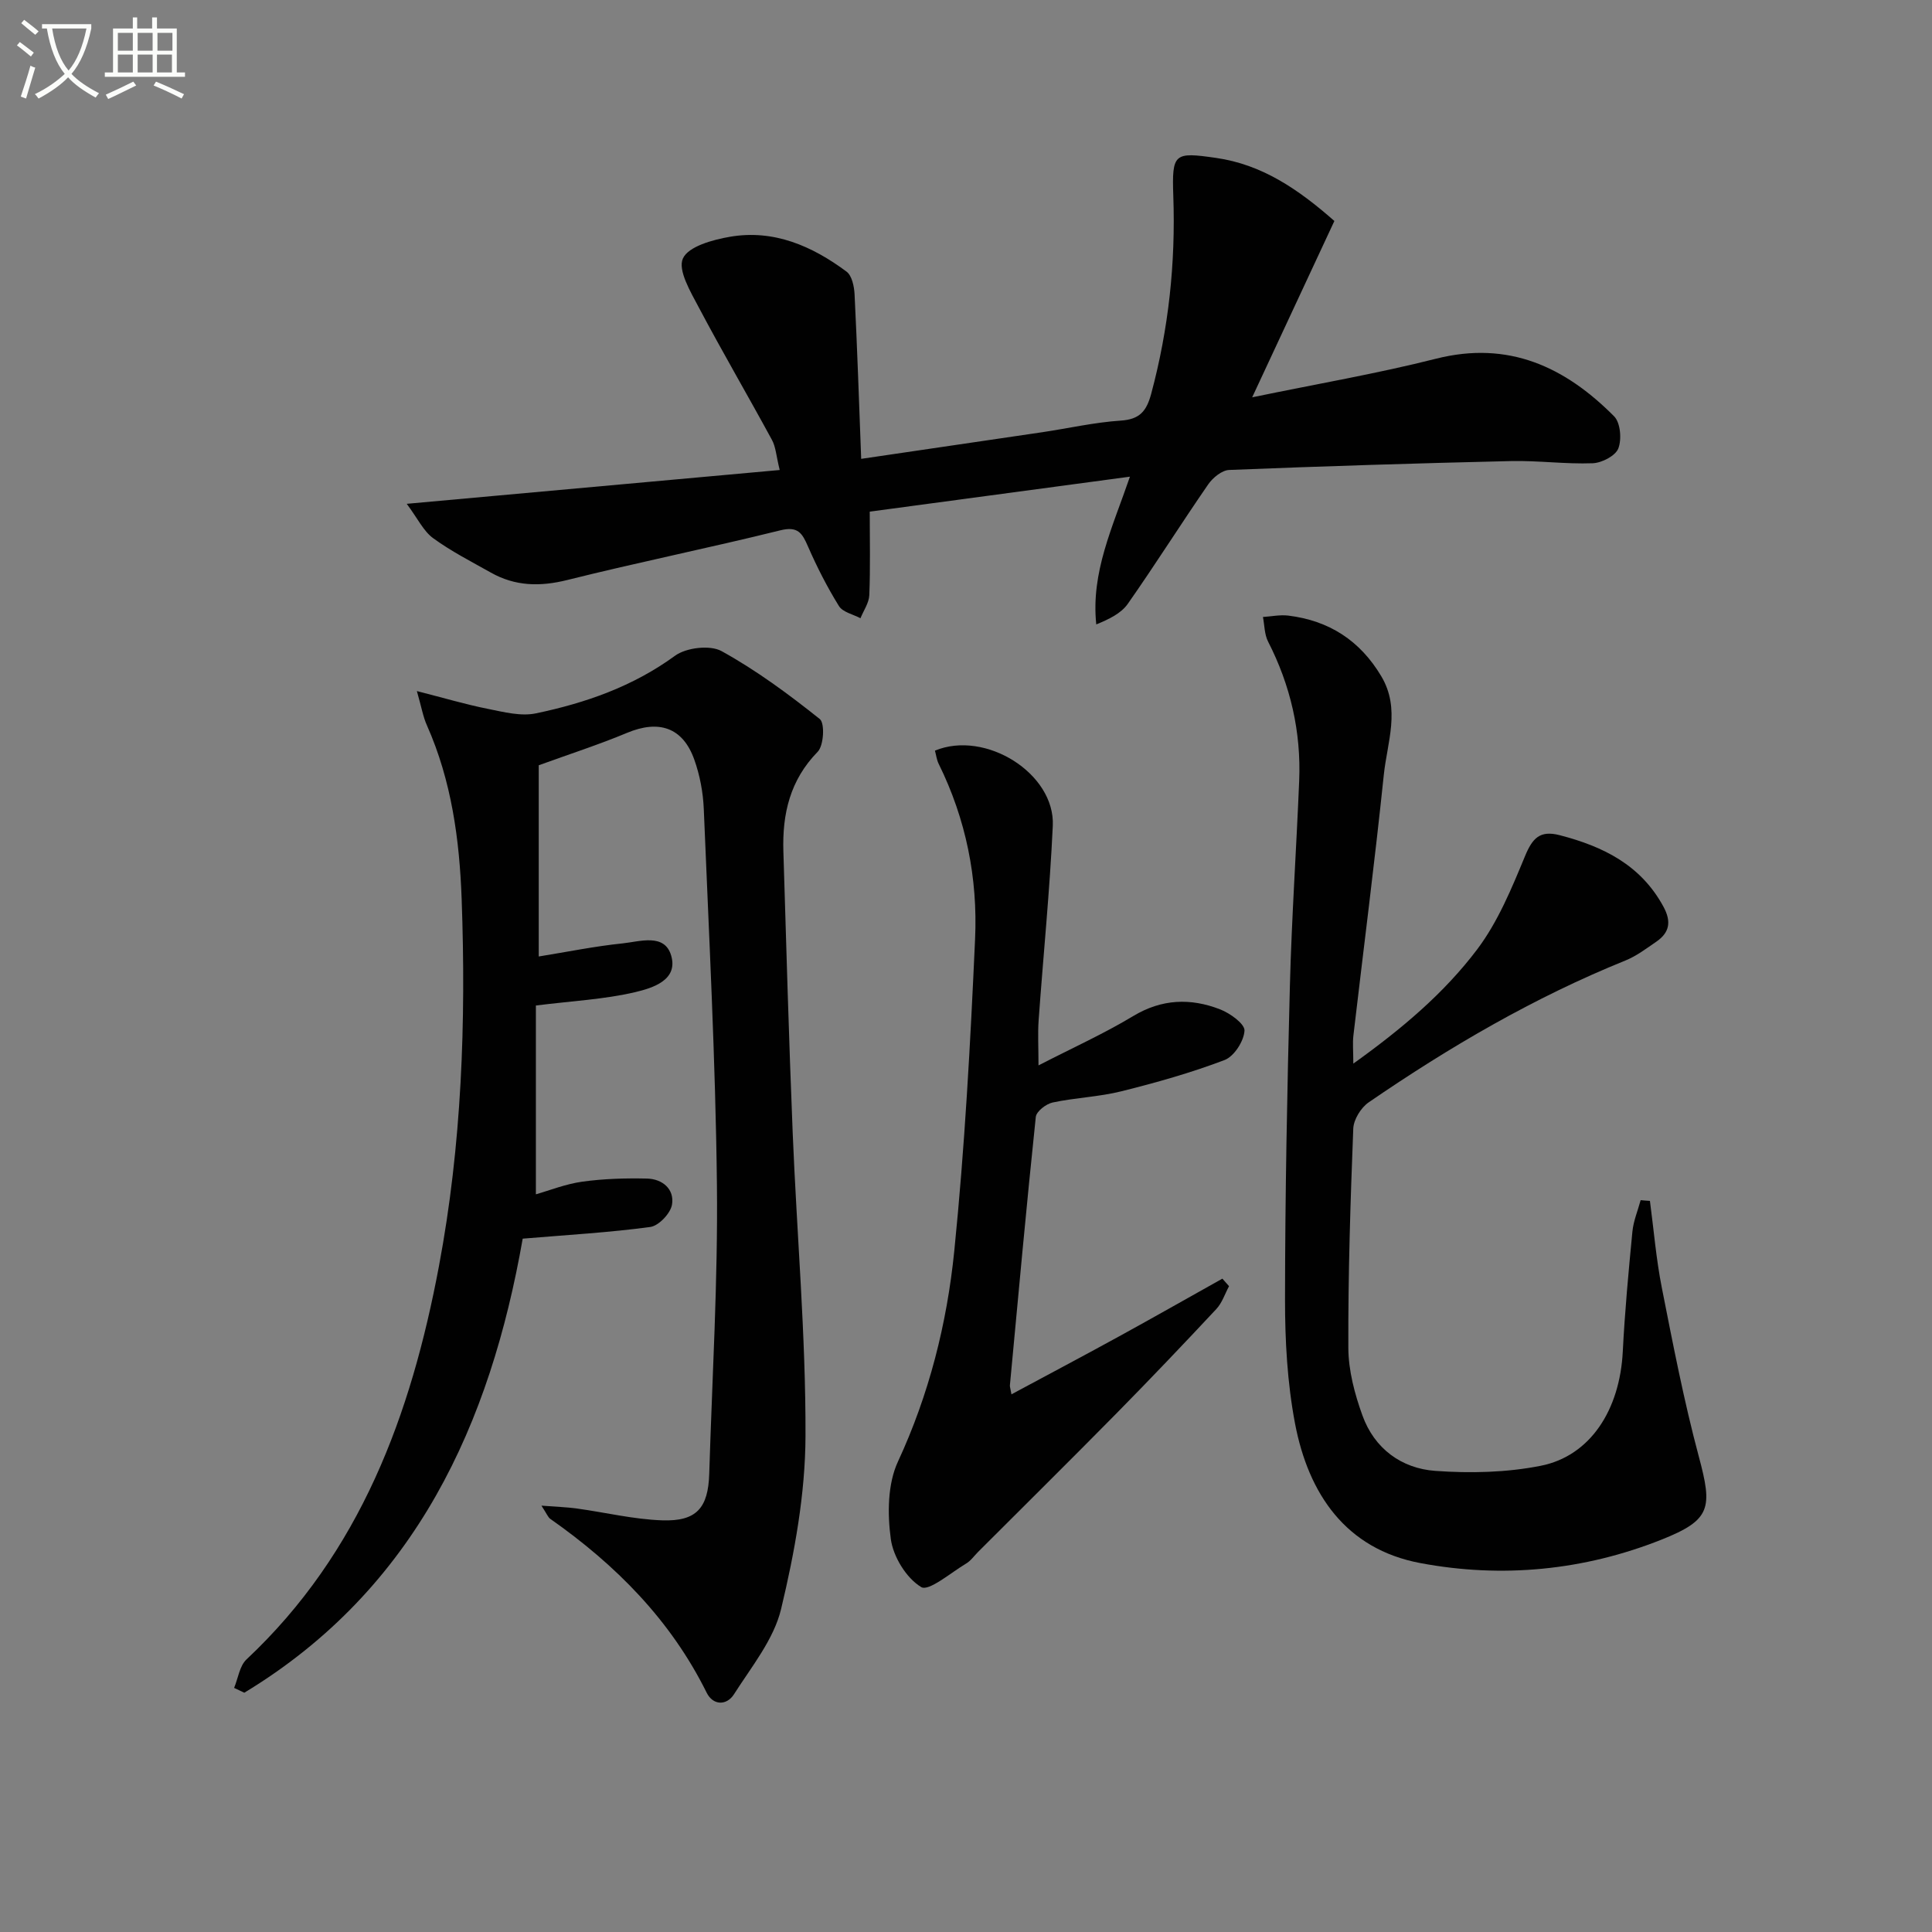 <svg enable-background="new 0 0 400 400" viewBox="0 0 400 400" xmlns="http://www.w3.org/2000/svg"><rect x="0" y="0" width="400" height="400" fill="#808080" stroke="none"/><path d="m6.4 11.7c-1-.8-1.9-1.6-2.9-2.3l.6-.7c.9.7 1.9 1.4 2.9 2.2zm-2.1 8.3c.7-2.1 1.4-4.2 2-6.4.2.1.6.3 1 .4-.7 2.3-1.3 4.4-1.9 6.4zm3-12.8c-1.1-.9-2.1-1.7-2.9-2.4l.6-.7c1 .8 2 1.5 3 2.4zm1.4-1.3v-.9h10.2v.9c-.9 4.2-2.3 7.3-4.1 9.4 1.3 1.4 3.2 2.7 5.7 4-.2.2-.4.5-.7.9-2.5-1.4-4.4-2.7-5.7-4.2-1.4 1.5-3.5 3-6.1 4.4 0 0 0 0-.1-.1-.3-.4-.5-.7-.7-.8 2.7-1.3 4.7-2.8 6.2-4.2-1.8-2.2-3-5.3-3.7-9.4zm9.2 0h-7.1c.6 3.8 1.7 6.7 3.4 8.7 1.7-2 2.9-4.8 3.7-8.7z" fill="#fbfcfa"/><path d="m31.6 3.6h.9v2.3h4.1v9.1h1.7v.9h-16.6v-.9h1.7v-9.1h4.1v-2.3h.9v2.3h3.1v-2.3zm-4 13.3.6.8c-1.9.9-3.8 1.9-5.8 2.8-.2-.3-.3-.6-.5-.9 2-.9 3.9-1.8 5.7-2.7zm-3.2-10.1v3.7h3.1v-3.7zm0 4.5v3.7h3.1v-3.7zm4.1-4.5v3.7h3.1v-3.7zm0 4.5v3.7h3.1v-3.7zm9.1 9.1c-2.1-1.1-4.1-2-5.8-2.7l.5-.8c2.2.9 4.1 1.8 5.8 2.6zm-1.9-13.6h-3.1v3.7h3.1zm-3.2 4.5v3.7h3.1v-3.7z" fill="#fbfcfa"/><g fill="#010101"><path d="m86.31 143.08c5.65 1.44 10.15 2.78 14.73 3.69 3.26.65 6.81 1.58 9.93.92 10.28-2.15 20.06-5.56 28.78-11.92 2.33-1.7 7.26-2.28 9.65-.96 7.19 3.97 13.89 8.92 20.33 14.06 1.07.86.83 5.49-.44 6.78-5.74 5.87-7.34 12.88-7.1 20.6.59 19.44 1.14 38.89 1.93 58.33.85 20.92 2.72 41.83 2.65 62.74-.04 11.97-2.25 24.11-5.05 35.8-1.51 6.31-6.13 11.96-9.75 17.65-1.5 2.37-4.33 2.38-5.67-.33-7.45-15.03-18.81-26.46-32.36-35.97-.48-.33-.71-1.02-1.84-2.74 3.1.24 5.23.3 7.32.59 5.91.81 11.78 2.25 17.7 2.45 7.09.24 9.51-2.56 9.72-9.66.61-19.95 1.81-39.91 1.59-59.85-.29-25.93-1.66-51.85-2.72-77.77-.14-3.43-.81-6.98-1.96-10.21-2.38-6.69-7.34-8.31-13.95-5.54-5.77 2.41-11.75 4.34-18.26 6.7v39.59c5.9-.95 11.59-2.12 17.34-2.71 3.58-.37 8.69-2.15 10.07 2.49 1.53 5.14-3.9 6.76-7.43 7.6-6.37 1.5-13.01 1.82-20.57 2.77v39.09c2.79-.79 6.15-2.14 9.62-2.62 4.41-.61 8.91-.74 13.37-.64 3.21.07 5.73 2.19 5.19 5.4-.3 1.8-2.74 4.38-4.49 4.62-8.47 1.15-17.02 1.63-26.42 2.42-6.68 38.09-21.99 72.43-57.64 94.01-.7-.33-1.4-.67-2.11-1 .83-1.99 1.13-4.55 2.57-5.9 23.59-22.13 34.06-50.66 39.84-81.42 4.72-25.12 5.62-50.53 4.7-76.02-.45-12.34-2.1-24.47-7.18-35.92-.8-1.76-1.12-3.73-2.09-7.12z"/><path d="m178.3 95c12.95-1.9 25.24-3.7 37.53-5.52 5.41-.81 10.79-2.04 16.23-2.4 3.94-.26 5.32-1.99 6.28-5.54 3.61-13.44 5.07-27.07 4.58-40.96-.31-8.89.19-9.13 8.83-7.89 9.49 1.36 16.95 6.41 24.52 13.06-5.42 11.64-10.92 23.43-17.02 36.51 13.57-2.81 25.93-4.92 38.05-7.99 15.02-3.8 26.72 1.69 36.88 11.92 1.32 1.32 1.61 4.78.87 6.67-.59 1.52-3.42 2.98-5.3 3.05-5.63.21-11.29-.58-16.93-.45-19.45.45-38.89 1.06-58.33 1.84-1.51.06-3.39 1.6-4.34 2.98-5.65 8.18-10.95 16.61-16.66 24.75-1.38 1.96-3.85 3.16-6.52 4.25-1.13-10.82 3.36-20.05 6.97-30.59-18.16 2.44-35.79 4.81-53.87 7.24 0 6.04.14 11.67-.09 17.29-.07 1.62-1.19 3.19-1.83 4.78-1.53-.82-3.67-1.25-4.46-2.53-2.43-3.92-4.55-8.08-6.4-12.32-1.2-2.75-2.06-4.26-5.74-3.35-14.64 3.63-29.44 6.62-44.08 10.28-5.65 1.41-10.8 1.31-15.84-1.53-4.05-2.28-8.23-4.41-11.97-7.14-1.99-1.46-3.17-4.04-5.45-7.1 26.68-2.42 51.57-4.68 77.22-7-.72-2.89-.8-4.76-1.61-6.24-4.98-9.17-10.25-18.18-15.13-27.4-1.71-3.23-4.4-7.75-3.3-10.16 1.14-2.5 6.19-3.88 9.75-4.49 9.07-1.56 17 1.92 24.12 7.21 1.12.83 1.59 3.07 1.67 4.7.55 11.09.92 22.21 1.37 34.07z"/><path d="m341.6 248.63c.8 6.01 1.29 12.08 2.47 18.02 2.31 11.69 4.57 23.41 7.65 34.91 2.86 10.65 2.55 13.12-7.71 17.2-16.09 6.4-33.02 8.04-49.94 4.86-15.45-2.9-23.17-14.33-25.95-28.9-1.6-8.42-2.08-17.17-2.07-25.77.02-21.64.44-43.28 1.01-64.92.37-14.12 1.34-28.22 1.92-42.34.42-10.17-1.79-19.78-6.44-28.86-.76-1.49-.73-3.38-1.06-5.09 1.74-.11 3.52-.49 5.22-.29 8.45 1.03 14.87 5.15 19.28 12.56 4.04 6.78 1.22 13.67.52 20.43-1.87 18-4.19 35.95-6.29 53.93-.19 1.6-.02 3.23-.02 5.84 10.06-7.2 18.82-14.6 25.68-23.7 4.28-5.69 7.11-12.6 9.87-19.26 1.54-3.72 3.07-5.4 7.19-4.33 9 2.33 16.8 6.17 21.48 14.82 1.68 3.11 1.24 5.36-1.52 7.25-2.05 1.4-4.08 2.95-6.36 3.87-18.91 7.65-36.4 17.87-53.16 29.37-1.6 1.1-3.11 3.55-3.19 5.43-.59 15.13-1.08 30.27-1.02 45.41.02 4.68 1.31 9.54 2.92 13.99 2.47 6.85 8.07 10.97 15.09 11.47 7.22.52 14.72.35 21.8-1.05 10.29-2.03 16.4-11.58 17.01-23.66.42-8.28 1.19-16.55 1.99-24.81.21-2.21 1.12-4.35 1.71-6.53.64.07 1.28.11 1.92.15z"/><path d="m193.57 155.41c10.45-4.33 24.9 4.74 24.4 15.55-.62 13.43-1.97 26.83-2.93 40.25-.2 2.76-.03 5.55-.03 9.37 7.05-3.63 13.54-6.56 19.6-10.21 5.94-3.58 11.91-3.76 18.01-1.39 2.06.8 5.13 3.01 5.04 4.42-.13 2.16-2.15 5.32-4.13 6.07-6.94 2.64-14.14 4.67-21.36 6.47-4.65 1.16-9.54 1.32-14.23 2.32-1.36.29-3.37 1.84-3.49 2.99-1.94 18.5-3.63 37.03-5.36 55.55-.03.32.11.65.32 1.88 7.59-4.08 14.96-7.98 22.27-11.99 7.16-3.93 14.27-7.97 21.4-11.96.46.52.92 1.04 1.38 1.56-.86 1.6-1.44 3.46-2.64 4.74-6.81 7.29-13.7 14.52-20.7 21.63-9.47 9.61-19.06 19.09-28.6 28.63-.82.82-1.53 1.86-2.5 2.43-3.14 1.87-7.72 5.81-9.29 4.87-3.08-1.85-5.8-6.28-6.3-9.97-.71-5.22-.67-11.38 1.48-16.01 6.46-13.94 10.14-28.58 11.66-43.58 2.17-21.47 3.34-43.06 4.31-64.63.57-12.57-1.88-24.8-7.53-36.24-.42-.84-.53-1.85-.78-2.75z"/></g></svg>
